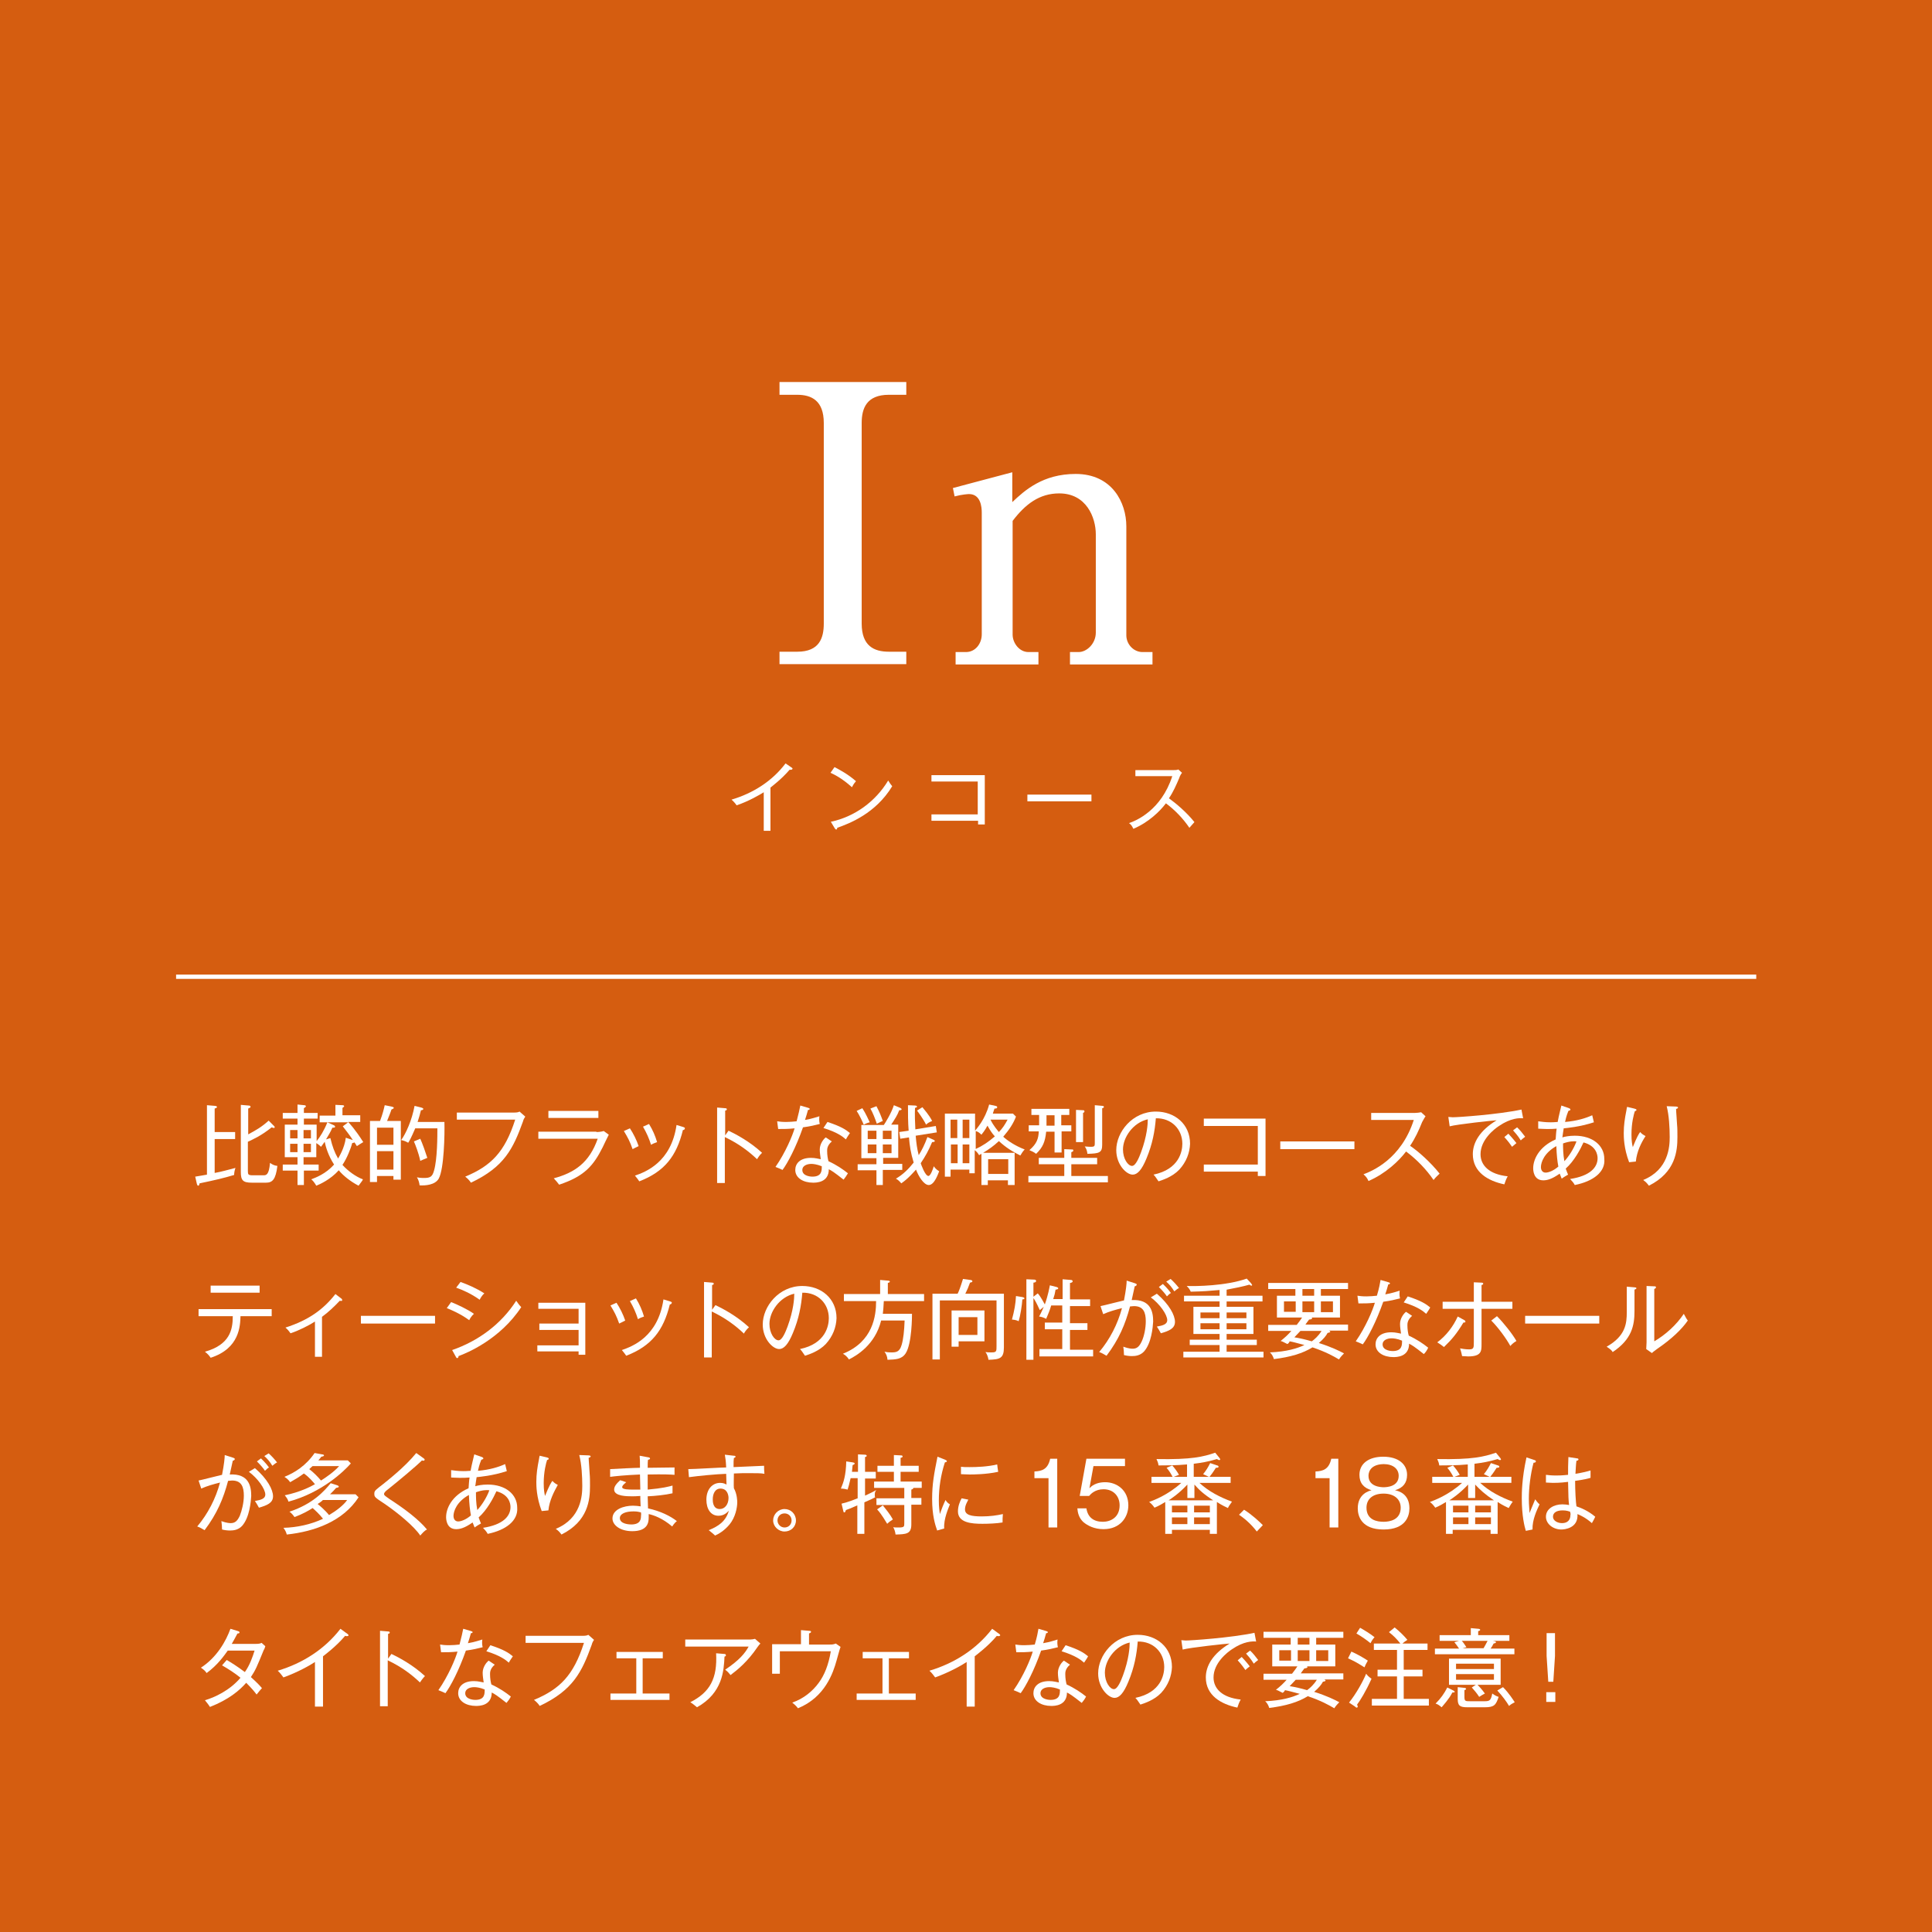 <?xml version="1.0" encoding="utf-8"?>
<!-- Generator: Adobe Illustrator 23.0.2, SVG Export Plug-In . SVG Version: 6.00 Build 0)  -->
<svg version="1.1" id="レイヤー_1" xmlns="http://www.w3.org/2000/svg" xmlns:xlink="http://www.w3.org/1999/xlink" x="0px"
	 y="0px" viewBox="0 0 576 576" style="enable-background:new 0 0 576 576;" xml:space="preserve">
<rect x="0" y="0" width="576" height="576" fill="#333333" stroke="none"/>
<style type="text/css">
	.st0{fill:#FFFFFF;}
	.st1{fill:none;stroke:#FFFFFF;stroke-width:1.28;stroke-miterlimit:10;}
</style>
<g>
	<defs>
		<rect id="SVGID_1_" x="0" width="576" height="576"/>
	</defs>
	<use xlink:href="#SVGID_1_"  style="overflow:visible;fill:#D55D10;"/>
	<clipPath id="SVGID_2_">
		<use xlink:href="#SVGID_1_"  style="overflow:visible;"/>
	</clipPath>
</g>
<g>
	<g>
		<path class="st0" d="M69.8,350.3c-3,0.9-5.5,1.5-10.3,2.5c-0.1,0.5-0.2,0.7-0.4,0.7c-0.2,0-0.3-0.2-0.4-0.5l-0.5-2.2
			c1.4-0.2,2.2-0.4,3.5-0.6v-20.7l2.4,0.2c0.3,0,0.6,0.2,0.6,0.3c0,0.3-0.4,0.4-0.7,0.5v7h6.1v2.1h-6.1v10.1
			c2.2-0.4,3.8-0.9,6.2-1.5C70,348.7,69.8,349.6,69.8,350.3z M79.3,352.6h-4.2c-2.7,0-3.3-0.7-3.3-3.2v-20l2.3,0.2
			c0.3,0,0.6,0.1,0.6,0.4c0,0.2-0.2,0.3-0.7,0.5v7.7c2.4-1.3,4-2.2,6.1-4.1l1.6,1.6c0.1,0.1,0.2,0.2,0.2,0.4c0,0.1-0.1,0.2-0.3,0.2
			c-0.1,0-0.3-0.1-0.6-0.2c-3.1,2.5-5.6,3.6-7.1,4.3v8.7c0,1.1,0.1,1.3,1.6,1.3h3c0.8,0,1.7,0,2-3.7c0.7,0.5,1.3,0.8,2.2,0.9
			C82.2,351.7,81.2,352.6,79.3,352.6z"/>
		<path class="st0" d="M106.9,353.5c-2.5-1.3-4.7-3.1-5.9-4.6c-2.5,2.8-5.7,4.2-6.7,4.6c-0.6-1-1-1.5-1.5-1.9
			c1.3-0.5,4.3-1.6,6.8-4.4c-1.7-2.6-2.5-5.3-2.8-6.8c-0.8,1.1-0.9,1.3-1.1,1.5c-0.3-0.3-0.6-0.6-1.4-1.1v4.2h-3.8v2.2H95v1.8h-4.4
			v4.3h-1.9v-4.3h-4.4v-1.8h4.4v-2.2h-3.8v-9.7h3.8v-1.8h-4.4v-1.7h4.4v-2.5l2,0.2c0.2,0,0.5,0.1,0.5,0.3c0,0.3-0.4,0.4-0.6,0.6v1.4
			h4.1v1.7h-4.1v1.8h3.8v4.9c1-1.2,2.2-3.1,3.2-5.6l2,0.9c0.1,0.1,0.3,0.2,0.3,0.4c0,0.3-0.2,0.3-0.8,0.3c-0.6,1.4-1.1,2.1-1.9,3.5
			l1.3-0.4c0.6,2.5,1.2,4.2,2.3,6.1c0.2-0.4,1.9-3,2.3-6.2l2.1,0.7c-0.9-1.4-2-2.8-3-4.1l1.6-1.2h-8.5v-2h4.7v-3.2l2.1,0.1
			c0.3,0,0.5,0.1,0.5,0.3c0,0.2-0.4,0.4-0.5,0.5v2.2h5.3v2h-3.6c0.3,0.3,2.1,2.2,4.5,6c-0.7,0.4-1.1,0.7-1.9,1.2
			c-0.3-0.4-0.4-0.7-0.7-1.1c-0.2,0.1-0.3,0.1-0.7,0.2c-0.4,1.6-1.6,4.6-2.9,6.5c1.6,1.8,4.1,3.6,6.1,4.3
			C108.1,352,107.6,352.5,106.9,353.5z M88.7,336.9h-2.2v2.5h2.2V336.9z M88.7,341h-2.2v2.5h2.2V341z M92.7,336.9h-2.2v2.5h2.2
			V336.9z M92.7,341h-2.2v2.5h2.2V341z"/>
		<path class="st0" d="M117.3,351.7v-1.1h-4.9v1.8h-2.1v-18.2h3c0.8-2.1,1.1-3.4,1.4-4.7l2,0.4c0.2,0.1,0.7,0.1,0.7,0.4
			c0,0.2-0.3,0.3-0.7,0.5c-0.2,0.7-0.9,2.4-1.3,3.4h4.1v17.5H117.3z M117.3,336.2h-4.9v5.1h4.9V336.2z M117.3,343.2h-4.9v5.5h4.9
			V343.2z M130.8,351.4c-1.1,1.9-4,2.1-5.7,2c-0.1-0.8-0.3-1.6-0.8-2.4c0.4,0.1,1.1,0.2,2.1,0.2c1.9,0,2.5-0.4,3-2.2
			c1-3.4,1-10.4,1-12.6h-6.6c-1.2,2.8-1.7,3.7-2.1,4.3c-0.9-0.5-1.2-0.6-2.1-0.8c1.4-1.9,3.2-5.9,4-10.2l2,0.5
			c0.3,0.1,0.6,0.2,0.6,0.4c0,0.3-0.4,0.4-0.7,0.4c-0.3,1.3-0.5,1.9-1,3.5h8C132.6,338.2,132.4,348.5,130.8,351.4z M125.3,346.1
			c-0.5-2.4-1.5-4.9-1.9-5.8l1.9-0.8c0.6,1.3,1.6,4.1,2.1,5.7C126.5,345.6,125.9,345.8,125.3,346.1z"/>
		<path class="st0" d="M155.9,334.4c-2.9,8-5.5,13.5-15.5,18.2c-0.5-0.8-1.2-1.4-1.7-1.8c7.7-3.2,11.8-7.3,14.9-17h-17.4v-2.1h16.9
			c1.1,0,1.4-0.1,1.8-0.3l1.7,1.5C156.2,333.5,156.1,333.7,155.9,334.4z"/>
		<path class="st0" d="M177.8,337.5c0.8,0,1.5-0.1,2.2-0.3l1.5,1.1c-0.3,0.6-1.6,3.2-1.8,3.7c-2.8,5.6-5.5,8.7-13,11.2
			c-0.6-0.8-0.7-0.9-1.6-1.9c6.3-1.7,10.6-4.7,13.1-11.8h-17.7v-2.1H177.8z M178.4,331.2v2.1h-14.9v-2.1H178.4z"/>
		<path class="st0" d="M188.6,342.6c-0.8-2.3-1.4-3.4-2.6-5.4l1.8-0.8c1,1.5,2,3.5,2.6,5.3C189.7,342,189.2,342.3,188.6,342.6z
			 M203.6,336.9c-1.9,7.8-5.5,12.4-13,15.3c-0.5-0.7-0.7-1-1.3-1.7c3.2-1.1,10.8-4,12.4-15.1l2,0.6c0.3,0.1,0.5,0.2,0.5,0.4
			C204.1,336.8,203.9,336.9,203.6,336.9z M194.1,341.3c-0.6-1.9-1.3-3.5-2.4-5.4l1.8-0.8c1.1,1.8,1.8,3.4,2.4,5.4
			C195.8,340.6,194.9,340.8,194.1,341.3z"/>
		<path class="st0" d="M225.7,345.6c-2.5-2.4-5.6-4.7-9.6-6.6v13.7h-2.3v-22.5l2.4,0.2c0.3,0,0.5,0.1,0.5,0.3c0,0.3-0.3,0.4-0.5,0.4
			v7.4l1-1.4c2.3,1.1,6.3,3.2,10,6.6C226.4,344.4,225.9,345.3,225.7,345.6z"/>
		<path class="st0" d="M239.4,336.1c-2.1,6-4.6,10.7-6.1,12.7c-0.7-0.3-1-0.5-2.1-0.9c3-4.3,5.1-9.4,5.7-11.5
			c-2,0.2-3.1,0.2-4.9,0.2l-0.3-2.3c0.7,0.1,1.4,0.2,2.7,0.2c1.1,0,2.1-0.1,3.1-0.2c0.6-2.3,0.9-3.6,1.1-4.7l2.4,0.7
			c0.3,0.1,0.4,0.2,0.4,0.3c0,0.3-0.3,0.3-0.5,0.3c-0.4,1.4-0.5,1.8-0.9,3c2.3-0.4,3.2-0.8,4.3-1.1c-0.1,0.7-0.1,1.5,0.1,2.3
			C242.8,335.5,241.6,335.8,239.4,336.1z M251.5,351.7c-2.9-2.3-3.6-2.7-4.4-3.1c0,4-3.8,4-4.7,4c-2.9,0-5.3-1.4-5.3-3.8
			c0-1.8,1.3-3.6,4.7-3.6c1.3,0,2.2,0.3,2.9,0.4c-0.1-0.8-0.3-1.9-0.3-2.9c0-1.7,1.2-3.2,1.8-3.6l1.8,1.2c-1.4,1.2-1.4,2.3-1.4,2.8
			c0,1.3,0.2,2.4,0.4,3.1c2.4,1.1,4.3,2.4,5.8,3.6C252.3,350.6,252,351.1,251.5,351.7z M241.9,347c-1.4,0-2.7,0.6-2.7,1.8
			c0,2,2.9,2,3,2c2.9,0,2.8-1.9,2.8-3.1C243.5,347.1,242.4,347,241.9,347z M252.2,339.7c-0.9-0.8-2.5-2.1-6.7-3.4l1.2-1.8
			c4,1.3,5.5,2.3,6.7,3.3C253,338.4,252.5,339.1,252.2,339.7z"/>
		<path class="st0" d="M257.5,335.3c-0.4-1-1.3-2.9-2.1-4.1l1.7-0.8c1.1,1.7,1.8,3.4,2.2,4.2C258.5,334.8,258.1,335,257.5,335.3z
			 M263.2,348.9v4.4h-1.9v-4.4h-5.6v-1.8h5.6v-1.8h-4.5v-9.9h6.7c0.4-0.6,2.2-3.4,3-5.9l1.9,0.8c0.1,0.1,0.4,0.2,0.4,0.4
			c0,0.3-0.4,0.3-0.7,0.3c-0.6,1.6-1.3,2.6-2.4,4.3h2.1v9.9h-4.5v1.8h5.7v1.8H263.2z M261.3,337.1h-2.6v2.5h2.6V337.1z M261.3,341.2
			h-2.6v2.6h2.6V341.2z M261.4,335c-0.5-1.5-1.2-3.3-1.9-4.5l1.8-0.7c1,1.9,1.4,3,1.9,4.4C262.4,334.5,262.2,334.7,261.4,335z
			 M265.8,337.1h-2.6v2.5h2.6V337.1z M265.8,341.2h-2.6v2.6h2.6V341.2z M276.9,353.3c-1.5,0-3.1-2.7-3.8-4.6
			c-0.4,0.4-2.3,2.7-4.4,4.1c-0.6-0.7-0.9-1-1.6-1.4c2.1-1.2,3.8-2.9,5.3-4.8c-0.9-2.9-1.2-5.1-1.4-7.5l-2.6,0.4l-0.3-2l2.8-0.4
			c-0.2-2.5-0.2-5.1-0.2-7.6l2.1,0.1c0.2,0,0.6,0.1,0.6,0.3c0,0.2-0.2,0.3-0.6,0.4c-0.1,1.9,0,4.5,0.1,6.4l6.1-1l0.3,1.9l-6.3,1
			c0.2,2.3,0.4,3.8,0.9,5.8c0.9-1.4,1.8-3.2,2.6-5.4l1.8,0.8c0.2,0.1,0.4,0.2,0.4,0.4c0,0.2-0.3,0.3-0.8,0.3c-1.1,2.6-2,4.2-3.4,6.3
			c0.1,0.3,1.3,3.8,2.3,3.8c0.6,0,1.3-1.9,1.6-2.9c0.2,0.3,0.6,0.9,1.6,1.5C279.7,349.9,278.6,353.3,276.9,353.3z M276.1,335.3
			c-0.9-1.8-2.4-3.8-2.7-4.2l1.6-1c2.1,2.5,2.6,3.5,2.9,4.1C277,334.6,276.6,334.8,276.1,335.3z"/>
		<path class="st0" d="M302,332l0.9,0.9c-0.8,2.1-2,3.9-3.8,6c1.2,1.1,3.5,2.7,6.4,3.8c-0.5,0.5-0.9,1.1-1.3,1.8
			c-2.4-1.2-4.2-2.3-6.4-4.3c-1.6,1.5-2.9,2.4-4.7,3.5h9.4v9.6h-2v-1.4h-6v1.4h-1.9V344c-0.2,0.1-0.4,0.2-0.7,0.4
			c-0.4-0.7-0.7-1-1.3-1.5v6.9H289v-1.1h-5.6v2.1h-1.7V332h9v5.1c0.4-0.5,3-3.3,4.2-7.8l1.9,0.4c0.3,0.1,0.5,0.1,0.5,0.4
			c0,0.4-0.4,0.4-0.8,0.4c-0.2,0.5-0.3,0.9-0.5,1.5H302z M285.4,339.3v-5.5h-2v5.5H285.4z M283.5,341.2v5.6h2v-5.6H283.5z
			 M289,339.3v-5.5h-2v5.5H289z M287,341.2v5.6h2v-5.6H287z M290.8,342.6c2.2-1,3.8-2.1,5.8-3.8c-0.9-1-1.4-1.8-2.2-3.2
			c-0.1,0.2-0.8,1.5-1.8,2.7c-0.7-0.7-1.1-0.9-1.7-1.1V342.6z M294.6,350h6v-4.4h-6V350z M295.3,333.8L295.3,333.8
			c0.9,1.9,2.2,3.3,2.5,3.7c1.1-1.1,1.8-2.2,2.6-3.7H295.3z"/>
		<path class="st0" d="M306.6,352.5v-1.9h10.7v-3.5h-7.6v-1.9h7.6v-2.6l2.3,0.1c0.2,0,0.4,0,0.4,0.3s-0.3,0.4-0.6,0.5v1.7h7.7v1.9
			h-7.7v3.5h10.9v1.9H306.6z M316.5,337.4v6.2h-2.1v-6.2h-2.5c-0.3,3-1,4.7-3,6.6c-0.6-0.5-1.3-0.8-2-1.1c2.2-1.9,2.7-3.4,2.8-5.6
			h-3v-1.8h3.1v-3.1h-2.3v-1.8h11.3v1.8h-2.4v3.1h3v1.8H316.5z M314.4,332.5H312v3.1h2.4V332.5z M322.9,331.8v8.7h-2.1v-9.6l2.1,0.1
			c0.3,0,0.4,0.1,0.4,0.3C323.4,331.6,323.1,331.7,322.9,331.8z M328.6,330.4v10.9c0,2.4-0.9,2.6-4.4,2.7c-0.1-0.9-0.3-1.5-0.8-2.2
			c1,0.1,1.7,0.1,1.9,0.1c1.1,0,1.1-0.3,1.1-1.2v-11.2l2.3,0.2c0.2,0,0.4,0.1,0.4,0.3C329.2,330.2,328.8,330.4,328.6,330.4z"/>
		<path class="st0" d="M351.6,348.7c-2.1,2.2-5,3.1-6.2,3.5c-0.8-1.2-1.1-1.6-1.5-2c7.7-1.6,8.6-7,8.6-9.2c0-4.3-3.2-7.7-7.9-7.6
			c-0.3,3.8-1,7.7-2.8,12c-1.4,3.4-2.7,4.8-4.1,4.8c-1.9,0-4.9-3-4.9-7.3c0-5.4,4.8-11.5,11.8-11.5c5.6,0,10.2,3.7,10.2,9.6
			C354.7,343.7,353.7,346.4,351.6,348.7z M334.8,342.7c0,2.8,1.5,4.9,2.7,4.9c1.1,0,2.1-2.5,2.7-4.1c1.8-4.9,2-8.4,2-9.8
			C337.8,334.7,334.8,339.1,334.8,342.7z"/>
		<path class="st0" d="M358.9,349.4v-2.2H375v-11.5h-16.1v-2.2h18.4v17.1H375v-1.3H358.9z"/>
		<path class="st0" d="M381.7,342.6v-2.3h22.1v2.3H381.7z"/>
		<path class="st0" d="M427.4,351.8c-2.2-3.2-5-6.1-8.2-8.5c-2.1,2.8-6.1,6.6-11.2,8.8c-0.4-0.9-0.8-1.4-1.5-2
			c2.4-0.9,11.2-4.4,15-16.2h-12.7v-2.1h13.1c0.4,0,1.4-0.1,1.8-0.2l1.3,1.2c-0.5,0.7-0.9,1.6-1,1.7c-1,2.5-2.1,4.9-3.6,7.1
			c2.5,1.7,6.1,4.9,8.8,8.3C428.3,350.8,428.1,350.9,427.4,351.8z"/>
		<path class="st0" d="M446.9,335.7c-1.4,0.9-5.5,4.1-5.5,8.4c0,3.3,2.5,6,8.1,6.6c-0.5,0.9-0.7,1.5-1,2.4c-4.8-1-9.4-3.6-9.4-9
			c0-3.4,2-7,7.1-10.1c-0.7,0-11.9,1.2-14,1.8l-0.4-2.8c0.5,0,0.8,0.1,1.3,0.1c1.5,0,13.5-0.8,20.5-2.3l0.5,2.6
			C453,333.3,450.4,333.3,446.9,335.7z M450.8,341.9c-0.4-0.6-1.2-1.7-2.3-2.9l1.2-1c0.1,0.1,1.5,1.6,2.4,2.8
			C451.5,341.3,450.9,341.8,450.8,341.9z M453.4,340c-0.9-1.5-1.8-2.4-2.3-3l1.2-0.9c0.8,0.7,1.8,2,2.4,2.8
			C454.4,339.2,454.1,339.3,453.4,340z"/>
		<path class="st0" d="M469.5,353.3c-0.3-0.6-0.9-1.3-1.4-1.8c5.9-0.9,8.2-3.4,8.2-6.2c0-1-0.4-3.7-4.2-4.7c-0.9,2-2.8,5.6-5.3,7.8
			c0.3,0.9,0.5,1.3,0.7,1.8c-0.5,0.3-1.1,0.6-1.9,1.2c-0.2-0.5-0.3-0.7-0.6-1.5c-2.4,1.7-3.8,2-4.9,2c-2.9,0-3-3-3-3.6
			c0-2.6,1.7-6.4,6.7-8.6c0.1-1,0.1-2.1,0.3-3.2c-1.1,0.1-1.8,0.1-3,0.1c-1.2,0-1.9-0.1-2.5-0.1l0-2.2c0.9,0.1,1.9,0.3,3.7,0.3
			c0.2,0,1,0,2.1-0.1c0.4-2.2,0.9-3.9,1.1-4.9l2.3,0.8c0.2,0.1,0.4,0.2,0.4,0.4c0,0.3-0.4,0.3-0.6,0.4c-0.2,0.5-0.6,1.4-1,3.3
			c3.5-0.3,6.1-1.1,8.1-2l0.5,2.1c-4.3,1.4-8.1,1.7-9,1.8c-0.1,0.4-0.3,2.1-0.4,2.7c0.6-0.2,2-0.5,3.7-0.5c5.3,0,8.8,2.9,8.8,6.9
			C478.7,349.4,475,352.2,469.5,353.3z M464,341.7c-3.6,2-4.6,4.8-4.6,6.3c0,0.6,0.3,1.6,1.4,1.6c0.8,0,2.3-0.5,3.8-1.8
			C464.3,346.2,464.1,344.4,464,341.7z M466,340.9c0,1.3,0,3.2,0.4,5.3c1.3-1.4,2.8-3.7,3.6-5.9C469.3,340.2,468,340.2,466,340.9z"
			/>
		<path class="st0" d="M487.7,346.3l-2,0.2c-1.6-4.2-1.6-7.6-1.6-8.7c0-2.3,0.3-4.3,0.8-6.8c0.1-0.6,0.1-0.7,0.2-1l2.1,0.5
			c0.4,0.1,0.7,0.2,0.7,0.4c0,0.2-0.2,0.3-0.5,0.4c-0.3,0.9-1,3.5-1,6.9c0,2,0.2,3,0.4,3.8c1.2-3,1.8-4,2.2-4.5
			c0.5,0.6,1,0.9,1.6,1.2C489.3,340.7,488,343.3,487.7,346.3z M499.7,330.6c0,0.8,0.3,4.1,0.3,4.8c0.1,0.9,0.1,2.2,0.1,3.6
			c0,4.1-0.5,10.5-8.5,14.5c-0.7-0.9-0.8-1-1.7-1.7c7.6-3.1,7.9-10,7.9-12.8c0-2.8-0.2-6.5-0.9-9.2l2.7,0.1c0.3,0,0.7,0.1,0.7,0.3
			C500.2,330.5,499.9,330.6,499.7,330.6z"/>
		<path class="st0" d="M71.7,392.4c-0.1,2.8-0.2,9.6-8.9,12.4c-0.4-0.6-0.8-1.1-1.7-1.8c7.4-2.1,8.3-6.5,8.3-10.6H59.2v-2.1H81v2.1
			H71.7z M62.8,385.4v-2.1h14.6v2.1H62.8z"/>
		<path class="st0" d="M101.3,387.8c-1.7,1.8-3.4,3.4-5.3,4.8v11.9h-2.1v-10.5c-1.5,1-5,2.8-7.3,3.5c-0.4-0.6-0.9-1.2-1.5-1.7
			c6.9-2.2,11.3-5.4,14.9-10l1.7,1.3c0.2,0.1,0.3,0.3,0.3,0.4C102.1,387.9,101.8,387.9,101.3,387.8z"/>
		<path class="st0" d="M107.6,394.6v-2.3h22.1v2.3H107.6z"/>
		<path class="st0" d="M139.9,393.6c-2.7-2-5.9-3.3-6.7-3.6l1.3-1.8c1.8,0.7,5,2.2,6.8,3.5C140.5,392.4,140,393.3,139.9,393.6z
			 M136.7,404.3c0,0.3-0.1,0.6-0.4,0.6c-0.2,0-0.3-0.2-0.4-0.4l-1.1-2c7.8-2.7,14.6-7.7,19.1-14.7c0.5,0.7,0.9,1.3,1.5,1.9
			C149.1,399.3,139.2,403.4,136.7,404.3z M143,387.5c-2.5-1.8-5-2.9-7-3.6l1.3-1.7c2.2,0.8,4.6,1.8,7.1,3.4
			C143.8,386.1,143.3,386.9,143,387.5z"/>
		<path class="st0" d="M172.5,403.9v-1h-12.3v-1.8h12.3v-4.6h-11.7v-1.9h11.7v-4.4h-12v-1.8h14v15.5H172.5z"/>
		<path class="st0" d="M184.6,394.6c-0.8-2.3-1.4-3.4-2.6-5.4l1.8-0.8c1,1.5,2,3.5,2.6,5.3C185.8,394,185.3,394.3,184.6,394.6z
			 M199.7,388.9c-1.9,7.8-5.5,12.4-13,15.3c-0.5-0.7-0.7-1-1.3-1.7c3.2-1.1,10.8-4,12.4-15.1l2,0.6c0.3,0.1,0.5,0.2,0.5,0.4
			C200.2,388.8,199.9,388.9,199.7,388.9z M190.2,393.3c-0.6-1.9-1.3-3.5-2.4-5.4l1.8-0.8c1.1,1.8,1.8,3.4,2.4,5.4
			C191.9,392.6,190.9,392.8,190.2,393.3z"/>
		<path class="st0" d="M221.8,397.6c-2.5-2.4-5.6-4.7-9.6-6.6v13.7h-2.3v-22.5l2.4,0.2c0.3,0,0.5,0.1,0.5,0.3c0,0.3-0.3,0.4-0.5,0.4
			v7.4l1-1.4c2.3,1.1,6.3,3.2,10,6.6C222.5,396.4,221.9,397.3,221.8,397.6z"/>
		<path class="st0" d="M246.2,400.7c-2.1,2.2-5,3.1-6.2,3.5c-0.8-1.2-1.1-1.6-1.5-2c7.7-1.6,8.6-7,8.6-9.2c0-4.3-3.2-7.7-7.9-7.6
			c-0.3,3.8-1,7.7-2.8,12c-1.4,3.4-2.7,4.8-4.1,4.8c-1.9,0-4.9-3-4.9-7.3c0-5.4,4.8-11.5,11.8-11.5c5.6,0,10.2,3.7,10.2,9.6
			C249.3,395.7,248.3,398.4,246.2,400.7z M229.4,394.7c0,2.8,1.5,4.9,2.7,4.9c1.1,0,2.1-2.5,2.7-4.1c1.8-4.9,2-8.4,2-9.8
			C232.4,386.7,229.4,391.1,229.4,394.7z"/>
		<path class="st0" d="M271.9,391.7c0,0.6,0,8.9-1.9,11.8c-1.2,1.8-3,1.8-5.4,1.9c-0.1-1.1-0.4-1.7-0.9-2.4c0.4,0.1,1.1,0.2,2.1,0.2
			c1.3,0,2.4-0.1,3-2.2c0.5-1.6,0.8-4.3,0.9-7.3h-7c-1.8,7.3-7.4,10.5-9.6,11.6c-0.5-0.8-1.2-1.4-1.8-1.7c9-3.6,9.9-11.3,9.9-15.7
			h-9.6v-2.1h10.8v-4.2l2.3,0.2c0.3,0,0.6,0.1,0.6,0.3c0,0.2-0.3,0.3-0.6,0.4v3.3h10.8v2.1h-12c-0.1,2-0.2,3.1-0.3,3.8H271.9z"/>
		<path class="st0" d="M294.7,405.4c-0.1-0.7-0.4-1.7-0.9-2.3c0.6,0.1,1.1,0.1,1.9,0.1c1.4,0,1.4-0.4,1.4-1.8v-13.7h-16.9v17.6H278
			v-19.6h7.5c0.3-0.5,0.9-2.1,1.6-4.4l2.2,0.3c0.2,0,0.6,0.1,0.6,0.4c0,0.2-0.2,0.3-0.7,0.4c-0.6,1.6-0.7,1.9-1.4,3.3h11.5v16
			C299.3,405,298.1,405.3,294.7,405.4z M285.8,399.9v1.6h-2.1v-10.8h9.8v9.2H285.8z M291.4,392.7h-5.6v5.3h5.6V392.7z"/>
		<path class="st0" d="M304.8,387.4c-0.1,1.7-0.6,4.9-1.1,6.5c-0.6-0.3-1.1-0.4-2-0.5c0.7-2.6,1.1-4.7,1.2-7l1.9,0.3
			c0.3,0.1,0.6,0.1,0.6,0.4C305.5,387.3,305,387.4,304.8,387.4z M309.9,404.2v-2h6.8v-5.9h-5.2v-2h5.2v-5.1h-3.3
			c-0.5,1.7-0.8,2.3-1.5,4c-0.7-0.4-1.4-0.6-2.1-0.7c0.7-1.2,1.3-2.8,1.4-2.9l-1.2,1c-1-2.2-1.4-2.9-1.9-3.6v18.4h-2.1v-24l2.3,0.1
			c0.3,0,0.6,0.1,0.6,0.4c0,0.4-0.5,0.5-0.8,0.5v4.2l1.3-1c0.9,1,1.8,2.8,2.1,3.3c1-2.8,1.4-5.2,1.5-5.7l2,0.5
			c0.3,0.1,0.5,0.2,0.5,0.4c0,0.2-0.2,0.3-0.8,0.4c-0.2,1.2-0.3,1.6-0.7,2.8h2.8v-5.9l2.5,0.2c0.3,0,0.5,0.2,0.5,0.4
			c0,0.4-0.7,0.5-0.8,0.5v4.9h6v2h-6v5.1h5.2v2h-5.2v5.9h6.9v2H309.9z"/>
		<path class="st0" d="M341.1,402.9c-1.1,1.2-2.5,1.4-3.6,1.4c-0.8,0-1.6-0.1-2.4-0.3c0-0.9-0.1-1.8-0.2-2.5
			c1.6,0.6,2.6,0.6,2.8,0.6c1.3,0,2-0.7,2.7-2.2c0.7-1.5,1.2-3.9,1.2-6c0-2.6-0.7-4.5-3.5-4.5c-0.5,0-0.8,0.1-1.2,0.1
			c-1.4,5.3-3.3,9.8-7,14.7c-0.7-0.4-1.5-0.9-2.2-1.1c3.2-3.8,5.5-8.3,6.8-13.1c-2,0.5-3.8,1-5.6,1.8l-0.8-2.4c1.1-0.2,6-1.5,7-1.7
			c0.6-3.1,0.8-5,0.8-5.9l2.5,0.8c0.3,0.1,0.5,0.2,0.5,0.4s-0.2,0.4-0.6,0.5c-0.1,0.6-0.8,3.5-0.9,4.1c5.7-0.3,6.4,3.5,6.4,6.4
			C343.7,395.7,343.3,400.4,341.1,402.9z M346.1,397.5c-0.3-0.6-0.8-1.4-1.2-2c1.8-0.3,3.1-0.7,3.1-1.9c0-1.7-2.3-4.9-4.9-6.8
			l1.8-1.1c3.7,3.2,5.4,6.4,5.4,8.4C350.3,396.1,348.5,396.8,346.1,397.5z M347.9,386.5c-0.5-0.8-1.5-1.9-2.4-2.8l1.2-0.9
			c0.2,0.2,1.4,1.3,2.4,2.7C348.7,385.7,348.4,386,347.9,386.5z M350.1,385c-0.8-1.3-1.4-2-2.4-2.9l1.3-0.8c0.9,0.8,1.8,1.8,2.5,2.7
			C350.9,384.3,350.5,384.7,350.1,385z"/>
		<path class="st0" d="M352.8,404.7V403h10.8v-2h-8.9v-1.6h8.9v-1.7h-7.8v-8.1h7.8v-1.6H353v-1.7h10.6v-1.7
			c-3.5,0.3-4.6,0.4-8.6,0.5c-0.3-0.7-0.5-1-1.2-1.7c2.8,0.1,11.6,0,17.9-2.2l1.3,1.4c0.1,0.2,0.3,0.4,0.3,0.5
			c0,0.2-0.1,0.2-0.2,0.2c-0.2,0-0.5-0.2-0.6-0.3c-1.7,0.5-4.6,1.1-6.8,1.5v1.8h10.7v1.7h-10.7v1.6h8v8.1h-8v1.7h9v1.6h-9v2h11v1.7
			H352.8z M363.6,391.3h-5.7v1.7h5.7V391.3z M363.6,394.5h-5.7v1.8h5.7V394.5z M371.6,391.3h-5.9v1.7h5.9V391.3z M371.6,394.5h-5.9
			v1.8h5.9V394.5z"/>
		<path class="st0" d="M383.8,400.7c-1.3-0.7-1.6-0.8-2-0.9c1.6-1.3,2.1-1.8,3.2-3h-6.9V395h8.5c0.8-1,1.2-1.6,1.6-2.2h-7.5v-6.5
			h5.5v-2h-8.1v-1.8h23.8v1.8h-8.1v2h5.7v6.5H391c0.1,0,0.2,0.1,0.2,0.2c0,0.3-0.6,0.4-0.9,0.4c-0.3,0.4-0.7,0.9-1.1,1.5h12.7v1.8
			h-5.7c0.2,0.1,0.4,0.2,0.4,0.3c0,0.3-0.5,0.3-0.8,0.4c-0.4,0.8-1.2,1.8-2.6,3c3.8,1.2,6.2,2.4,7.5,3.1c-0.4,0.4-1,1-1.5,1.8
			c-1.5-0.9-4-2.3-7.9-3.6c-2.9,1.8-6.6,2.9-11.5,3.5c-0.2-0.7-0.6-1.5-1.2-2c5-0.2,8.2-1.2,10.3-2.2c-2.3-0.6-3.3-0.9-4.4-1.1
			C384.4,400.2,384.1,400.6,383.8,400.7z M386.3,388h-3.5v3.1h3.5V388z M387.7,396.8c-0.4,0.4-1.1,1.2-1.8,1.9
			c1.8,0.3,3.1,0.6,5.2,1.2c0.8-0.6,1.9-1.5,2.9-3.1H387.7z M391.8,384.3h-3.5v2h3.5V384.3z M388.3,391.2h3.5V388h-3.5V391.2z
			 M393.8,391.2h3.6V388h-3.6V391.2z"/>
		<path class="st0" d="M412.4,388.1c-2.1,6-4.6,10.7-6.1,12.7c-0.7-0.3-1-0.5-2.1-0.9c3-4.3,5.1-9.4,5.7-11.5
			c-2,0.2-3.1,0.2-4.9,0.2l-0.3-2.3c0.7,0.1,1.4,0.2,2.7,0.2c1.1,0,2.1-0.1,3.1-0.2c0.7-2.3,0.9-3.6,1.1-4.7l2.4,0.7
			c0.3,0.1,0.4,0.2,0.4,0.3c0,0.3-0.3,0.3-0.5,0.3c-0.4,1.4-0.5,1.8-0.9,3c2.3-0.4,3.2-0.8,4.3-1.1c-0.1,0.7-0.1,1.5,0.1,2.3
			C415.8,387.5,414.6,387.8,412.4,388.1z M424.5,403.7c-2.9-2.3-3.6-2.7-4.4-3.1c0,4-3.8,4-4.7,4c-2.9,0-5.3-1.4-5.3-3.8
			c0-1.8,1.3-3.6,4.7-3.6c1.3,0,2.2,0.3,2.9,0.4c-0.1-0.8-0.3-1.9-0.3-2.9c0-1.7,1.2-3.2,1.8-3.6l1.8,1.2c-1.4,1.2-1.4,2.3-1.4,2.8
			c0,1.3,0.2,2.4,0.4,3.1c2.4,1.1,4.3,2.4,5.8,3.6C425.4,402.6,425.1,403.1,424.5,403.7z M414.9,399c-1.4,0-2.7,0.6-2.7,1.8
			c0,2,2.9,2,3,2c2.9,0,2.8-1.9,2.8-3.1C416.6,399.1,415.4,399,414.9,399z M425.2,391.7c-0.9-0.8-2.5-2.1-6.7-3.4l1.2-1.8
			c4,1.3,5.5,2.3,6.7,3.3C426.1,390.4,425.6,391.1,425.2,391.7z"/>
		<path class="st0" d="M436.3,394.3c-2,3.3-3.4,5-5.8,7.3c-0.6-0.5-1.2-0.9-2-1.4c2.7-2,4.8-4.8,6.1-7.7l2,1.1
			c0.2,0.1,0.3,0.3,0.3,0.4C436.9,394.3,436.7,394.3,436.3,394.3z M441.7,390.1v10.6c0,2.1,0,3.7-4,3.7c-0.6,0-1.1-0.1-1.8-0.1
			c-0.1-0.5-0.2-1.1-0.6-2.3c0.6,0.1,1.5,0.3,2.7,0.3c1.4,0,1.4-0.5,1.4-2.2v-9.9h-9.3v-2.1h9.3v-5.8l2.2,0.1c0.2,0,0.6,0,0.6,0.3
			c0,0.3-0.3,0.4-0.5,0.4v5h9.2v2.1H441.7z M450.3,401.3c-1.2-2.2-3.6-5.5-5.7-7.6l1.7-1.3c2,2,4.7,5.4,5.8,7.4
			C451.2,400.3,450.5,401,450.3,401.3z"/>
		<path class="st0" d="M454.7,394.6v-2.3h22.1v2.3H454.7z"/>
		<path class="st0" d="M487.3,384.5v6.4c0,4.3-0.8,8.4-6.5,12.2c-0.3-0.5-0.6-0.8-1.8-1.6c5.7-3.2,6-7,6-10.3v-7.6l2.3,0.2
			c0.3,0,0.6,0.1,0.6,0.3C487.8,384.3,487.5,384.4,487.3,384.5z M494,402.2c-0.9,0.7-1,0.7-1.5,1.2l-1.7-1.2c0-0.5,0.1-1.3,0.1-2
			v-16.8l2.3,0.1c0.3,0,0.5,0,0.5,0.3s-0.2,0.3-0.5,0.5v15.6c3.4-2,6.6-4.9,8.8-8.2c0.6,1.1,0.8,1.5,1.2,2
			C501.4,396.3,498.4,399.2,494,402.2z"/>
		<path class="st0" d="M72.2,454.9c-1.1,1.2-2.5,1.4-3.6,1.4c-0.8,0-1.6-0.1-2.4-0.3c0-0.9-0.1-1.8-0.2-2.5c1.6,0.6,2.6,0.6,2.8,0.6
			c1.3,0,2-0.7,2.7-2.2c0.6-1.5,1.2-3.9,1.2-6c0-2.6-0.7-4.5-3.5-4.5c-0.5,0-0.8,0.1-1.2,0.1c-1.4,5.3-3.3,9.8-7,14.7
			c-0.7-0.4-1.5-0.9-2.2-1.1c3.2-3.8,5.5-8.3,6.8-13.1c-2,0.5-3.8,1-5.6,1.8l-0.8-2.4c1.1-0.2,6-1.5,7-1.7c0.6-3.1,0.8-5,0.8-5.9
			l2.5,0.8c0.3,0.1,0.5,0.2,0.5,0.4s-0.2,0.4-0.6,0.5c-0.1,0.6-0.8,3.5-0.9,4.1c5.7-0.3,6.4,3.5,6.4,6.4
			C74.8,447.7,74.4,452.4,72.2,454.9z M77.2,449.5c-0.3-0.6-0.8-1.4-1.2-2c1.8-0.3,3.1-0.7,3.1-1.9c0-1.7-2.3-4.9-4.9-6.8l1.8-1.1
			c3.7,3.2,5.4,6.4,5.4,8.4C81.4,448.1,79.6,448.8,77.2,449.5z M79,438.5c-0.5-0.8-1.5-1.9-2.4-2.8l1.2-0.9c0.2,0.2,1.4,1.3,2.4,2.7
			C79.8,437.7,79.5,438,79,438.5z M81.2,437c-0.8-1.3-1.4-2-2.4-2.9l1.3-0.8c0.9,0.8,1.8,1.8,2.5,2.7C82,436.3,81.6,436.7,81.2,437z
			"/>
		<path class="st0" d="M85.5,457.5c-0.2-0.7-0.4-1.2-1-2c4-0.1,8.2-1,11.8-2.7c-1.1-1.4-2.3-2.5-3.1-3.2c-1.2,0.8-3,1.8-5.4,2.7
			c-0.4-0.6-0.9-1.2-1.5-1.6c7.1-2.4,10.3-6.1,12.3-8.5l1.9,0.6c0.2,0.1,0.5,0.2,0.5,0.4c0,0.3-0.4,0.3-0.8,0.4
			c-0.4,0.5-0.8,0.9-1.8,1.9h7.6l0.9,0.9C102.3,453.5,93.9,456.6,85.5,457.5z M86,447.7c-0.2-0.7-0.4-1-1.1-1.9
			c4.4-0.9,7.6-2.5,9-3.3c-0.4-0.5-1.7-2.1-3.3-3.2c-1.5,1.1-2.5,1.7-4.1,2.6c-0.2-0.3-0.7-1-1.7-1.6c3-1.2,6.4-3.3,9-7.1l2.2,0.4
			c0.2,0,0.6,0.1,0.6,0.3c0,0.2-0.2,0.3-0.8,0.4c-0.4,0.5-0.6,0.8-0.9,1.1h8.8l0.9,0.9C102.6,438.6,96,445,86,447.7z M93.2,437.1
			c-0.3,0.2-0.5,0.5-1,0.9c1.2,0.9,2.6,2.3,3.5,3.4c1.6-1,3.9-2.6,5.4-4.3H93.2z M96.2,447.3c-0.3,0.3-0.6,0.5-1.5,1.1
			c0.4,0.3,2.2,1.8,3.4,3.3c2.2-1.3,4.4-3,5.4-4.5H96.2z"/>
		<path class="st0" d="M125.3,457.8c-1.8-2.7-6.6-6.7-10.7-9.5c-2.9-1.9-3-2-3-3c0-0.9,0.4-1.1,2.7-2.9c1.2-1,6.3-4.9,9.8-9.2
			l2.1,1.5c0.3,0.2,0.4,0.3,0.4,0.5c0,0.1-0.1,0.3-0.4,0.3c-0.1,0-0.3-0.1-0.4-0.1c-1.7,1.7-6.6,5.8-10.1,8.6
			c-0.4,0.3-1.2,0.9-1.2,1.4c0,0.4,0.2,0.5,1.6,1.5c4.8,3.1,8.8,6.2,11.2,9.1C126.6,456.3,125.9,457.1,125.3,457.8z"/>
		<path class="st0" d="M145.4,457.3c-0.3-0.6-0.9-1.3-1.4-1.8c5.9-0.9,8.2-3.4,8.2-6.2c0-1-0.4-3.7-4.2-4.7c-0.9,2-2.8,5.6-5.3,7.8
			c0.3,0.9,0.5,1.3,0.7,1.8c-0.5,0.3-1.1,0.6-1.9,1.2c-0.2-0.5-0.3-0.7-0.6-1.5c-2.4,1.7-3.8,2-4.9,2c-2.9,0-3-3-3-3.6
			c0-2.6,1.7-6.4,6.7-8.6c0.1-1,0.1-2.1,0.3-3.2c-1.1,0.1-1.8,0.1-3,0.1c-1.2,0-1.9-0.1-2.5-0.1l0-2.2c0.9,0.1,1.9,0.3,3.7,0.3
			c0.2,0,1,0,2.1-0.1c0.4-2.2,0.9-3.9,1.1-4.9l2.3,0.8c0.2,0.1,0.4,0.2,0.4,0.4c0,0.3-0.4,0.3-0.6,0.4c-0.2,0.5-0.6,1.4-1,3.3
			c3.5-0.3,6.1-1.1,8.1-2l0.5,2.1c-4.3,1.4-8.1,1.7-9,1.8c-0.1,0.4-0.3,2.1-0.4,2.7c0.6-0.2,2-0.5,3.7-0.5c5.3,0,8.8,2.9,8.8,6.9
			C154.5,453.4,150.8,456.2,145.4,457.3z M139.8,445.7c-3.6,2-4.6,4.8-4.6,6.3c0,0.6,0.3,1.6,1.4,1.6c0.8,0,2.3-0.5,3.8-1.8
			C140.1,450.2,139.9,448.4,139.8,445.7z M141.9,444.9c0,1.3,0,3.2,0.4,5.3c1.3-1.4,2.8-3.7,3.6-5.9
			C145.1,444.2,143.9,444.2,141.9,444.9z"/>
		<path class="st0" d="M163.5,450.3l-2,0.2c-1.6-4.2-1.6-7.6-1.6-8.7c0-2.3,0.3-4.3,0.8-6.8c0.1-0.6,0.1-0.7,0.2-1l2.1,0.5
			c0.4,0.1,0.6,0.2,0.6,0.4c0,0.2-0.2,0.3-0.5,0.4c-0.3,0.9-1,3.5-1,6.9c0,2,0.2,3,0.4,3.8c1.2-3,1.8-4,2.2-4.5
			c0.5,0.6,1,0.9,1.6,1.2C165.2,444.7,163.8,447.3,163.5,450.3z M175.5,434.6c0,0.8,0.3,4.1,0.3,4.8c0.1,0.9,0.1,2.2,0.1,3.6
			c0,4.1-0.5,10.5-8.5,14.5c-0.7-0.9-0.8-1-1.7-1.7c7.6-3.1,7.9-10,7.9-12.8c0-2.8-0.2-6.5-0.9-9.2l2.7,0.1c0.3,0,0.7,0.1,0.7,0.3
			C176,434.5,175.7,434.6,175.5,434.6z"/>
		<path class="st0" d="M200.4,455.1c-2.9-2.5-5.6-3.4-7-3.7c0,0.3,0,0.7,0,1c0,1.5-0.3,4.1-4.9,4.1c-3.6,0-5.9-1.8-5.9-3.8
			c0-2.7,3.4-3.8,6.1-3.8c0.7,0,1.7,0.1,2.3,0.2c0-0.8-0.1-1.1-0.1-3.1c-1.3,0.1-1.8,0.1-2.5,0.1c-1.4,0-5.3,0-5.3-2
			c0-0.9,0.6-1.7,1.8-2.8l1.8,0.6c-0.8,0.7-1.2,1-1.2,1.5c0,0.7,2.1,0.7,3.2,0.7c1.1,0,1.9,0,2.2,0c0-1.3-0.1-3.2-0.1-4.5
			c-4.6,0.2-7.4,0.5-8.9,0.7v-2.3c1.4-0.1,7.6-0.4,8.9-0.4c0-1.9,0-2.5-0.1-3.6l2.7,0.5c0.2,0,0.4,0.2,0.4,0.3
			c0,0.3-0.4,0.4-0.6,0.4c-0.1,0.6-0.1,1.5-0.1,2.4c1.3,0,6.9-0.1,8-0.1l0,2.2c-1.2-0.1-3.1-0.2-8-0.1c0,0.9,0,1.2,0,4.5
			c4.5-0.4,6.3-0.9,7.4-1.2v2.3c-2.2,0.5-5.1,0.8-7.4,0.9c0,0.7,0.1,3,0.1,3.6c3.7,0.8,6.7,2.3,8.6,3.8
			C201.4,453.8,201,454.2,200.4,455.1z M191.1,450.9c-0.5-0.1-1-0.3-2.2-0.3c-2.4,0-4.1,0.7-4.1,2c0,1.8,2.9,1.9,3.4,1.9
			c2.9,0,2.9-1.8,2.9-2.6C191.2,451.5,191.1,451.2,191.1,450.9z"/>
		<path class="st0" d="M223.4,439.2c-1.5,0-3,0-4.6,0.1c0,1.8-0.1,3.4,0,4.4c1,1.8,1,3.9,1,4.2c0,1.5-0.5,4.4-2.3,6.6
			c-1.6,1.9-3.2,2.8-4.3,3.3c-0.4-0.4-1.4-1.2-1.9-1.6c3-1.2,5.1-2.7,6-5.8c-0.5,0.5-1.4,1.5-3.1,1.5c-2.3,0-3.6-2-3.6-4.8
			c0-3,1.7-5,4.1-5c1,0,1.5,0.3,1.9,0.5c0-0.5-0.1-2.4-0.1-3.2c-3,0.1-8.2,0.6-11.1,1l-0.2-2.4c1.8,0,9.7-0.5,11.3-0.5
			c-0.1-2.1-0.2-2.5-0.4-3.8l2.6,0.3c0.4,0,0.6,0.1,0.6,0.3c0,0.2-0.3,0.3-0.5,0.4c-0.1,0.7-0.1,0.9-0.1,2.7
			c7.6-0.3,8.5-0.4,9.1-0.4c0,0.6,0,1.6,0.1,2.4C227,439.2,225.4,439.2,223.4,439.2z M214.8,443.8c-1.7,0-2.3,1.7-2.3,3.2
			c0,0.6,0,2.9,2.1,2.9c1.5,0,2.6-1.4,2.6-3.3C217.2,445.7,216.8,443.8,214.8,443.8z"/>
		<path class="st0" d="M233.9,456.6c-1.8,0-3.4-1.5-3.4-3.3c0-1.8,1.5-3.4,3.4-3.4s3.4,1.5,3.4,3.4
			C237.3,455.2,235.8,456.6,233.9,456.6z M233.9,451.2c-1.2,0-2.1,0.9-2.1,2.1c0,1.1,0.9,2.1,2.1,2.1c1.2,0,2.1-0.9,2.1-2.1
			C236,452.1,235.1,451.2,233.9,451.2z"/>
		<path class="st0" d="M260.8,445.6c0,0.3,0,0.6,0.1,0.8c-1.3,0.7-1.9,0.9-3.2,1.5v9.4h-2.1v-8.5c-2.3,1-2.5,1.1-3.4,1.4
			c-0.2,0.5-0.2,0.7-0.5,0.7c-0.2,0-0.2-0.1-0.3-0.5l-0.5-2.1c2.1-0.5,4.3-1.4,4.8-1.6v-6h-2.1c-0.4,1.8-0.6,2.5-0.9,3.4
			c-0.3-0.1-1.2-0.3-2-0.3c0.8-1.9,1.5-3.9,1.6-8.1l2,0.3c0.3,0.1,0.5,0.1,0.5,0.3c0,0.2-0.1,0.3-0.6,0.5c-0.1,0.8-0.1,1.2-0.2,2
			h1.8v-5.2l2.1,0.1c0.2,0,0.5,0.1,0.5,0.3c0,0.2-0.1,0.3-0.5,0.4v4.4h3.2v2h-3.2v5.1c1.5-0.7,2.2-1,3.4-1.7
			C260.9,444.6,260.8,445.1,260.8,445.6z M272.2,443.4c0.1,0.1,0.1,0.1,0.1,0.2c0,0.3-0.3,0.4-0.6,0.5v2.5h3v2h-3v5.9
			c0,2.9-1.6,2.9-4.7,3c-0.1-0.9-0.4-1.7-0.7-2.2c0.4,0.1,0.9,0.1,1.6,0.1c1.7,0,1.7-0.3,1.7-1.2v-5.5h-8.3v-2h8.3v-3.1h-9v-1.9h5.9
			v-2.9h-4.9v-1.8h4.9v-3.2l2,0.1c0.2,0,0.6,0,0.6,0.3s-0.3,0.4-0.6,0.4v2.4h5.4v1.8h-5.4v2.9h6.3v1.9H272.2z M264.5,454.3
			c-0.4-0.6-1.6-2.8-3-4.3l1.7-1.2c0.8,1,2.2,2.7,3,4.2C265.1,453.7,264.7,454.1,264.5,454.3z"/>
		<path class="st0" d="M281.5,455.7l-2.1,0.6c-0.6-1.7-1.5-4.5-1.5-9.4c0-4.5,0.6-7.6,1.6-12.6l2.3,0.9c0.4,0.2,0.5,0.3,0.5,0.4
			c0,0.3-0.3,0.3-0.6,0.4c-1.2,3.7-1.8,7.5-1.8,11.4c0,2,0.2,3,0.3,4c0.4-1.2,1.2-3.2,1.7-4.2c0.3,0.5,0.6,0.9,1.3,1.3
			C282.8,449.6,281.3,452.8,281.5,455.7z M298.9,453.9c-1.7,0.3-4.2,0.4-6,0.4c-3.2,0-7.3-0.3-7.3-3.7c0-1.6,0.6-3,1.1-3.9l2,0.4
			c-0.3,0.6-1,1.7-1,2.9c0,1.7,1.9,2.1,5,2.1c2.5,0,4.5-0.3,6.3-0.7C298.9,452.4,298.9,452.9,298.9,453.9z M289.1,439.6
			c-1.2,0-2-0.1-2.6-0.1v-2.2c0.7,0.1,1.4,0.1,2.6,0.1c2,0,5.3-0.1,8.2-0.8c0,0.2,0.2,1.6,0.3,2.2
			C294,439.6,289.9,439.6,289.1,439.6z"/>
		<path class="st0" d="M315.1,455.4h-2.5v-14.7h-4.2v-2c2.2-0.1,4-0.6,4.7-3.8h2.1V455.4z"/>
		<path class="st0" d="M335.4,437.1H326l-1.2,6.6c1.2-1.3,2.9-1.8,4.7-1.8c3.5,0,6.9,2.4,6.9,6.9c0,3.5-2.4,7.1-7.4,7.1
			c-2.8,0-4.8-1.1-6-2.1c-1.4-1.3-1.7-2.9-1.8-4.1h2.7c0.4,2.7,2.2,4,4.9,4c2.3,0,5-1.3,5-4.9c0-2.7-1.8-4.8-4.8-4.8
			c-2.5,0-3.8,1.4-4.3,2h-2.8l2-11.1h11.5V437.1z"/>
		<path class="st0" d="M366.1,449.6c-1.6-0.7-3-1.6-3.3-1.8v9.5h-2.1v-1.2h-11.3v1.2h-2v-9.5c-1,0.6-1.6,1-3.2,1.7
			c-0.5-0.7-0.9-1.2-1.6-1.7c1.3-0.5,5.5-2,9.6-5.7h-8.9v-1.8h6.3c-0.8-1.5-1.3-2.1-1.8-2.7c0.5-0.2,1.4-0.6,1.7-0.7
			c0.6,0.7,1.4,1.7,2,2.8l-1.6,0.6h4v-3.7c-3.2,0.3-6.8,0.3-8.5,0.3c-0.1-0.8-0.3-1.2-0.6-1.9c10.5,0.2,14-0.7,17.5-1.9l1.3,1.6
			c0.1,0.2,0.2,0.3,0.2,0.4c0,0.1-0.1,0.2-0.3,0.2c-0.2,0-0.3-0.1-0.7-0.3c-2.7,0.8-4.5,1.1-6.9,1.4v3.9h4.5l-1.7-0.8
			c0.9-1.1,1.5-2.1,2.1-3.3l2.1,0.7c0.3,0.1,0.4,0.2,0.4,0.4c0,0.2-0.2,0.3-0.8,0.3c-0.8,1.3-1.7,2.5-1.9,2.7h6.3v1.8h-9.3
			c2.8,2.6,6.2,4.3,9.7,5.6C366.5,448.8,366.2,449.3,366.1,449.6z M356.1,442.6v4H354v-4c-2.6,2.8-5.1,4.4-5.6,4.7h13.3
			C358.9,445.5,357.5,444.2,356.1,442.6z M354,448.9h-4.6v2h4.6V448.9z M354,452.4h-4.6v2h4.6V452.4z M360.7,448.9h-4.7v2h4.7V448.9
			z M360.7,452.4h-4.7v2h4.7V452.4z"/>
		<path class="st0" d="M374.7,456.6c-2-2.6-4-4.1-5.3-5l1.5-1.5c2.5,1.6,4.5,3.5,5.6,4.6L374.7,456.6z"/>
		<path class="st0" d="M398.9,455.4h-2.5v-14.7h-4.2v-2c2.2-0.1,4-0.6,4.7-3.8h2.1V455.4z"/>
		<path class="st0" d="M420.2,449.7c0,2.3-1.1,6.3-7.7,6.3c-6.6,0-7.7-4-7.7-6.3c0-4.3,3.3-5.2,4.1-5.4c-2.3-0.7-3.6-2.1-3.6-4.6
			c0-3.3,2.7-5.4,7.1-5.4c4.6,0,7.1,2.3,7.1,5.4c0,2.4-1.2,3.9-3.6,4.6C416.9,444.5,420.2,445.3,420.2,449.7z M407.4,449.5
			c0,3.7,3.2,4.2,5.1,4.2c1.9,0,5.1-0.6,5.1-4.2c0-2.5-1.9-4.2-5.1-4.2C409.3,445.3,407.4,446.9,407.4,449.5z M408,440
			c0,3.2,3.6,3.4,4.5,3.4c1,0,4.5-0.2,4.5-3.4c0-2.1-1.7-3.5-4.5-3.5C408,436.6,408,439.6,408,440z"/>
		<path class="st0" d="M449.8,449.6c-1.6-0.7-3-1.6-3.3-1.8v9.5h-2.1v-1.2h-11.3v1.2h-2v-9.5c-1,0.6-1.6,1-3.2,1.7
			c-0.5-0.7-0.9-1.2-1.6-1.7c1.3-0.5,5.5-2,9.6-5.7H427v-1.8h6.3c-0.8-1.5-1.3-2.1-1.8-2.7c0.5-0.2,1.4-0.6,1.7-0.7
			c0.6,0.7,1.4,1.7,2,2.8l-1.6,0.6h4v-3.7c-3.2,0.3-6.8,0.3-8.5,0.3c-0.1-0.8-0.3-1.2-0.6-1.9c10.5,0.2,14-0.7,17.5-1.9l1.3,1.6
			c0.1,0.2,0.2,0.3,0.2,0.4c0,0.1-0.1,0.2-0.3,0.2c-0.2,0-0.3-0.1-0.7-0.3c-2.7,0.8-4.5,1.1-6.9,1.4v3.9h4.5l-1.7-0.8
			c0.9-1.1,1.5-2.1,2.1-3.3l2.1,0.7c0.3,0.1,0.4,0.2,0.4,0.4c0,0.2-0.2,0.3-0.8,0.3c-0.8,1.3-1.7,2.5-1.9,2.7h6.3v1.8h-9.3
			c2.8,2.6,6.2,4.3,9.7,5.6C450.2,448.8,450,449.3,449.8,449.6z M439.8,442.6v4h-2.1v-4c-2.6,2.8-5.1,4.4-5.6,4.7h13.3
			C442.7,445.5,441.3,444.2,439.8,442.6z M437.8,448.9h-4.6v2h4.6V448.9z M437.8,452.4h-4.6v2h4.6V452.4z M444.5,448.9h-4.7v2h4.7
			V448.9z M444.5,452.4h-4.7v2h4.7V452.4z"/>
		<path class="st0" d="M456.9,456l-2,0.4c-0.4-1.3-1.2-4.5-1.2-9.7c0-1.5,0-5.9,1.4-12.2l2.4,0.8c0.2,0.1,0.4,0.1,0.4,0.4
			c0,0.2-0.2,0.4-0.7,0.4c-0.9,3.4-1.4,7.4-1.4,10.8c0,1.9,0.2,3.2,0.2,4.2c0.3-0.7,1.5-3.6,1.7-4.1c0.5,0.7,0.8,1.1,1.3,1.5
			C458.2,450.2,456.8,453.1,456.9,456z M474.6,454.1c-1.9-1.7-3.6-2.4-4.3-2.7c0.3,4.3-4,4.6-4.8,4.6c-2.5,0-4.6-1.7-4.6-3.8
			c0-2.4,2.4-3.7,4.9-3.7c0.8,0,1.4,0.1,2,0.2c-0.2-1.7-0.2-2.2-0.3-6.9c-0.8,0.1-2.3,0.3-4.5,0.3c-0.9,0-1.5-0.1-2.1-0.1v-2.3
			c0.8,0.1,1.6,0.2,3,0.2c0.7,0,1.7,0,3.6-0.2c0-1.3,0-3.5,0.1-5.3l2.6,0.4c0.2,0,0.4,0.1,0.4,0.3c0,0.3-0.4,0.4-0.6,0.4
			c-0.2,1.2-0.2,2.8-0.3,3.9c2.4-0.4,3.5-0.7,4.5-1v2.2c-0.6,0.2-1.8,0.5-4.6,0.9c0,2.9,0.2,6.4,0.4,7.6c1.2,0.4,3.5,1.3,5.6,3.1
			C475.4,452.7,475,453.4,474.6,454.1z M468.1,450.7c-0.3-0.1-1-0.4-2.2-0.4c-1.7,0-2.9,0.6-2.9,1.9c0,1.2,1.4,1.9,2.7,1.9
			c1.7,0,2.5-1,2.5-2.4C468.3,451.4,468.2,451.1,468.1,450.7z"/>
		<path class="st0" d="M78.6,492c-2,4.9-2.4,5.9-3.8,8c1.9,1.7,2.8,2.7,3.3,3.3c-0.4,0.4-0.8,0.9-1.6,1.9c-0.6-0.8-1.3-1.7-3.1-3.5
			c-2,2.3-5.2,5-10.8,7.2c-0.4-0.6-0.6-0.9-1.5-2c2.8-0.8,7.4-2.9,10.6-6.7c-1.7-1.4-3.6-2.6-5.5-3.7l1.4-1.6c1.2,0.7,3,1.8,5.4,3.6
			c1.5-2.1,2.3-4.5,2.9-6.4h-8c-1,1.4-3,4.3-6.3,6.7c-0.4-0.6-0.8-1-1.7-1.6c4.8-3.1,7.5-8,8.8-11.6l2.3,0.7
			c0.3,0.1,0.4,0.2,0.4,0.4c0,0.3-0.4,0.3-0.6,0.3c-0.5,0.9-1.1,2.1-1.7,3.1h7.2c0.9,0,1.3-0.1,1.7-0.3l1.1,1
			C78.9,491.5,78.8,491.7,78.6,492z"/>
		<path class="st0" d="M103.4,487.8c-0.1,0-0.3,0-0.5-0.1c-2.7,3.2-6.1,5.7-6.6,6.1v15h-2.4v-13.3c-1.3,0.9-5.2,3.1-9.4,4.6
			c-0.2-0.2-0.8-1.2-1.7-2c7.4-2.2,14-6.4,18.7-12.5l2.2,1.6c0.1,0.1,0.2,0.2,0.2,0.4C103.9,487.7,103.7,487.8,103.4,487.8z"/>
		<path class="st0" d="M125.2,501.6c-2.5-2.4-5.6-4.7-9.6-6.6v13.7h-2.3v-22.5l2.4,0.2c0.3,0,0.5,0.1,0.5,0.3c0,0.3-0.3,0.4-0.5,0.4
			v7.4l1-1.4c2.3,1.1,6.3,3.2,10,6.6C126,500.4,125.4,501.3,125.2,501.6z"/>
		<path class="st0" d="M138.9,492.1c-2.1,6-4.6,10.7-6.1,12.7c-0.7-0.3-1-0.5-2.1-0.9c3-4.3,5.1-9.4,5.7-11.5
			c-2,0.2-3.1,0.2-4.9,0.2l-0.3-2.3c0.7,0.1,1.4,0.2,2.7,0.2c1.1,0,2.1-0.1,3.1-0.2c0.6-2.3,0.9-3.6,1.1-4.7l2.4,0.7
			c0.3,0.1,0.4,0.2,0.4,0.3c0,0.3-0.3,0.3-0.5,0.3c-0.4,1.4-0.5,1.8-0.9,3c2.3-0.4,3.2-0.8,4.3-1.1c-0.1,0.7-0.1,1.5,0.1,2.3
			C142.3,491.5,141.1,491.8,138.9,492.1z M151,507.7c-2.9-2.3-3.6-2.7-4.4-3.1c0,4-3.8,4-4.7,4c-2.9,0-5.3-1.4-5.3-3.8
			c0-1.8,1.3-3.6,4.7-3.6c1.3,0,2.2,0.3,2.9,0.4c-0.1-0.8-0.3-1.9-0.3-2.9c0-1.7,1.2-3.2,1.8-3.6l1.8,1.2c-1.4,1.2-1.4,2.3-1.4,2.8
			c0,1.3,0.2,2.4,0.4,3.1c2.4,1.1,4.3,2.4,5.8,3.6C151.9,506.6,151.5,507.1,151,507.7z M141.4,503c-1.4,0-2.7,0.6-2.7,1.8
			c0,2,2.9,2,3,2c2.9,0,2.8-1.9,2.8-3.1C143.1,503.1,141.9,503,141.4,503z M151.7,495.7c-0.9-0.8-2.5-2.1-6.7-3.4l1.2-1.8
			c4,1.3,5.5,2.3,6.7,3.3C152.5,494.4,152,495.1,151.7,495.7z"/>
		<path class="st0" d="M176.4,490.4c-2.9,8-5.5,13.5-15.5,18.2c-0.5-0.8-1.2-1.4-1.7-1.8c7.7-3.2,11.8-7.3,14.9-17h-17.4v-2.1h16.9
			c1.1,0,1.4-0.1,1.8-0.3l1.7,1.5C176.7,489.5,176.6,489.7,176.4,490.4z"/>
		<path class="st0" d="M182,506.8v-1.9h7.7v-10.5h-5.9v-1.9h13.8v1.9h-6v10.5h8v1.9H182z"/>
		<path class="st0" d="M225.8,491.1c-2.9,4.3-6,6.8-8,8.3c-0.3-0.4-0.9-1.1-1.6-1.6c4.3-2.9,5.9-4.9,7-6.9h-18.9v-2.1h19.4
			c0.4,0,1-0.1,1.4-0.2l1.6,1.4C226.4,490.3,226.3,490.4,225.8,491.1z M216,493.9c-0.2,4.1-0.5,10.8-8.2,15.1c-0.9-0.7-1-0.9-2-1.5
			c5.9-3,8.1-7.1,7.7-14.6l2.4,0.2c0.3,0,0.5,0.1,0.5,0.3C216.5,493.7,216.3,493.8,216,493.9z"/>
		<path class="st0" d="M249.4,495.1c-1,3.6-3.4,10.9-11.5,14.2c-0.5-0.7-1.1-1.2-1.7-1.7c3.3-1.1,6.1-3.4,7.9-5.9
			c1.7-2.3,2.9-5.3,3.6-9.4h-15.2v6.7h-2.3v-8.8h8.6V486l2.4,0.2c0.4,0,0.6,0.1,0.6,0.3c0,0.3-0.4,0.4-0.6,0.5v3.3h6.1
			c0.8,0,1.1,0,1.9-0.3l1.4,1C250.3,491.7,249.6,494.5,249.4,495.1z"/>
		<path class="st0" d="M255.4,506.8v-1.9h7.7v-10.5h-5.9v-1.9H271v1.9h-6v10.5h8v1.9H255.4z"/>
		<path class="st0" d="M297.7,487.8c-0.1,0-0.3,0-0.5-0.1c-2.7,3.2-6.1,5.7-6.6,6.1v15h-2.4v-13.3c-1.3,0.9-5.2,3.1-9.4,4.6
			c-0.2-0.2-0.8-1.2-1.7-2c7.4-2.2,14-6.4,18.7-12.5l2.2,1.6c0.1,0.1,0.2,0.2,0.2,0.4C298.1,487.7,297.9,487.8,297.7,487.8z"/>
		<path class="st0" d="M310.4,492.1c-2.1,6-4.6,10.7-6.1,12.7c-0.7-0.3-1-0.5-2.1-0.9c3-4.3,5.1-9.4,5.7-11.5
			c-2,0.2-3.1,0.2-4.9,0.2l-0.3-2.3c0.7,0.1,1.4,0.2,2.7,0.2c1.1,0,2.1-0.1,3.1-0.2c0.7-2.3,0.9-3.6,1.1-4.7l2.4,0.7
			c0.3,0.1,0.4,0.2,0.4,0.3c0,0.3-0.3,0.3-0.5,0.3c-0.4,1.4-0.5,1.8-0.9,3c2.3-0.4,3.2-0.8,4.3-1.1c-0.1,0.7-0.1,1.5,0.1,2.3
			C313.8,491.5,312.6,491.8,310.4,492.1z M322.5,507.7c-2.9-2.3-3.6-2.7-4.4-3.1c0,4-3.8,4-4.7,4c-2.9,0-5.3-1.4-5.3-3.8
			c0-1.8,1.3-3.6,4.7-3.6c1.3,0,2.2,0.3,2.9,0.4c-0.1-0.8-0.3-1.9-0.3-2.9c0-1.7,1.2-3.2,1.8-3.6l1.8,1.2c-1.4,1.2-1.4,2.3-1.4,2.8
			c0,1.3,0.2,2.4,0.4,3.1c2.4,1.1,4.3,2.4,5.8,3.6C323.4,506.6,323,507.1,322.5,507.7z M312.9,503c-1.4,0-2.7,0.6-2.7,1.8
			c0,2,2.9,2,3,2c2.9,0,2.8-1.9,2.8-3.1C314.6,503.1,313.4,503,312.9,503z M323.2,495.7c-0.9-0.8-2.5-2.1-6.7-3.4l1.2-1.8
			c4,1.3,5.5,2.3,6.7,3.3C324.1,494.4,323.6,495.1,323.2,495.7z"/>
		<path class="st0" d="M346.2,504.7c-2.1,2.2-5,3.1-6.2,3.5c-0.8-1.2-1.1-1.6-1.5-2c7.7-1.6,8.6-7,8.6-9.2c0-4.3-3.2-7.7-7.9-7.6
			c-0.3,3.8-1,7.7-2.8,12c-1.4,3.4-2.7,4.8-4.1,4.8c-1.9,0-4.9-3-4.9-7.3c0-5.4,4.8-11.5,11.8-11.5c5.6,0,10.2,3.7,10.2,9.6
			C349.3,499.7,348.3,502.4,346.2,504.7z M329.4,498.7c0,2.8,1.5,4.9,2.7,4.9c1.1,0,2.1-2.5,2.7-4.1c1.8-4.9,2-8.4,2-9.8
			C332.4,490.7,329.4,495.1,329.4,498.7z"/>
		<path class="st0" d="M367.3,491.7c-1.4,0.9-5.5,4.1-5.5,8.4c0,3.3,2.5,6,8.1,6.6c-0.5,0.9-0.7,1.5-1,2.4c-4.8-1-9.4-3.6-9.4-9
			c0-3.4,2-7,7.1-10.1c-0.7,0-11.9,1.2-14,1.8l-0.4-2.8c0.5,0,0.8,0.1,1.3,0.1c1.5,0,13.5-0.8,20.5-2.3l0.5,2.6
			C373.4,489.3,370.8,489.3,367.3,491.7z M371.3,497.9c-0.4-0.6-1.2-1.7-2.3-2.9l1.2-1c0.1,0.1,1.5,1.6,2.4,2.8
			C371.9,497.3,371.4,497.8,371.3,497.9z M373.8,496c-0.9-1.5-1.8-2.4-2.3-3l1.2-0.9c0.8,0.7,1.8,2,2.4,2.8
			C374.8,495.2,374.5,495.3,373.8,496z"/>
		<path class="st0" d="M382.4,504.7c-1.3-0.7-1.6-0.8-2-0.9c1.6-1.3,2.1-1.8,3.2-3h-6.9V499h8.5c0.8-1,1.2-1.6,1.6-2.2h-7.5v-6.5
			h5.5v-2h-8.1v-1.8h23.8v1.8h-8.1v2h5.7v6.5h-8.5c0.1,0,0.2,0.1,0.2,0.2c0,0.3-0.6,0.4-0.9,0.4c-0.3,0.4-0.7,0.9-1.1,1.5h12.7v1.8
			h-5.7c0.2,0.1,0.4,0.2,0.4,0.3c0,0.3-0.5,0.3-0.8,0.4c-0.4,0.8-1.2,1.8-2.6,3c3.8,1.2,6.2,2.4,7.5,3.1c-0.4,0.4-1,1-1.5,1.8
			c-1.5-0.9-4-2.3-7.9-3.6c-2.9,1.8-6.6,2.9-11.5,3.5c-0.2-0.7-0.6-1.5-1.2-2c5-0.2,8.2-1.2,10.3-2.2c-2.3-0.6-3.3-0.9-4.4-1.1
			C383,504.2,382.6,504.6,382.4,504.7z M384.9,492h-3.5v3.1h3.5V492z M386.3,500.8c-0.4,0.4-1.1,1.2-1.8,1.9
			c1.8,0.3,3.1,0.6,5.2,1.2c0.8-0.6,1.9-1.5,2.9-3.1H386.3z M390.4,488.3h-3.5v2h3.5V488.3z M386.9,495.2h3.5V492h-3.5V495.2z
			 M392.4,495.2h3.6V492h-3.6V495.2z"/>
		<path class="st0" d="M406.8,497.1c-2.7-1.7-3-1.8-4.9-2.7l1-2c1.6,0.7,3.4,1.7,4.9,2.7C407.2,496.1,407.1,496.4,406.8,497.1z
			 M404.6,508.2c0.1,0.3,0.2,0.5,0.2,0.6c0,0.2-0.2,0.3-0.3,0.3c-0.2,0-0.3-0.1-0.5-0.3l-1.8-1.2c2.1-2.6,4.1-6.2,5.1-8.6
			c0.3,0.4,0.6,0.8,1.6,1.5C407.2,504.3,405.5,507,404.6,508.2z M408.6,489.9c-1.2-1-2.8-2.1-4.2-2.9l1.1-1.7
			c1.4,0.8,2.9,1.7,4.3,2.8C409.2,488.8,409,489.1,408.6,489.9z M409,508.5v-2h7.5v-6.7h-5.8v-2h5.8v-5.9h-6.9v-1.9h7.9
			c-1.2-1.5-2-2.3-3.4-3.4l1.7-1.4c1.7,1.4,2.7,2.4,3.8,3.7c-0.5,0.3-0.9,0.6-1.5,1.1h7.5v1.9h-7.1v5.9h5.6v2h-5.6v6.7h7.5v2H409z"
			/>
		<path class="st0" d="M427.8,493.2v-1.7h7.2c-0.5-0.7-0.8-1.2-1.4-1.9l1.4-0.4h-5.8v-1.7h9.3v-2.1l2.2,0.2c0.2,0,0.6,0.1,0.6,0.3
			c0,0.2-0.2,0.3-0.6,0.4v1.2h9.3v1.7h-4.9l0.4,0.1c0.2,0,0.5,0.1,0.5,0.3c0,0.3-0.4,0.3-0.7,0.4c-0.4,0.8-0.6,1.1-0.9,1.5h7.1v1.7
			H427.8z M433,504.6c-1,2-2.8,3.9-3.2,4.4c-0.6-0.5-1.1-0.9-1.8-1.1c1.6-1.6,2.5-2.9,3.5-4.8l1.8,0.9c0.1,0.1,0.4,0.2,0.4,0.4
			C433.7,504.6,433.3,504.6,433,504.6z M440.5,502.3c0.3,0.3,1.2,1.2,2.2,2.6c-0.7,0.4-0.8,0.4-1.7,1c-0.7-1.1-1.4-1.9-2.2-2.8
			l1.2-0.8h-8v-7.8h15.4v7.8H440.5z M445.4,496h-11.3v1.6h11.3V496z M445.4,499.1h-11.3v1.7h11.3V499.1z M442.7,509h-5.2
			c-2.3,0-2.9-0.5-2.9-2.5V503l1.9,0.2c0.2,0,0.6,0.1,0.6,0.3c0,0.2-0.2,0.3-0.5,0.4v2c0,1.3,0.3,1.3,1.7,1.3h4.3
			c1.6,0,1.9-0.3,2.3-2.3c0.7,0.5,1.2,0.8,1.9,1C446,508.3,445.5,509,442.7,509z M435.8,489.2c0.4,0.4,0.6,0.7,1.4,1.9l-1.2,0.3h6.3
			c0.4-0.7,0.7-1.2,1.2-2.2H435.8z M449.9,508.6c-0.7-1.2-2-3-3.5-4.6l1.7-1c1.8,1.8,3.1,3.9,3.5,4.5
			C450.7,508,450.6,508,449.9,508.6z"/>
		<path class="st0" d="M463.7,507.4H461v-2.9h2.7V507.4z M463.6,493.7l-0.5,7.7h-1.5l-0.5-7.7v-6.8h2.5V493.7z"/>
	</g>
</g>
<line class="st1" x1="52.5" y1="291.2" x2="523.6" y2="291.2"/>
<g>
	<path class="st0" d="M232.4,194.3h5.3c6.6,0,7.9-4.1,7.9-8.4v-59.8c0-6.7-3.7-8.4-7.9-8.4h-5.3v-3.8h37.8v3.8H265
		c-6.6,0-8.1,4-8.1,8.4v59.8c0,6.7,3.7,8.4,8.1,8.4h5.2v3.7h-37.8V194.3z"/>
	<path class="st0" d="M301.8,140.8v8.9c3.7-3.5,9.1-8.4,18.9-8.4c10.9,0,15.1,8.6,15.1,15.6v32.5c0,2.7,2.2,5,4.8,5h3v3.7H319v-3.7
		h2.6c2.4,0,5.1-2.5,5.1-5.8v-29.3c0-5-2.8-12.2-10.9-12.2c-5.9,0-10.1,3.2-13.9,8.2v33.9c0,2.5,2,5.2,4.7,5.2h3v3.7h-24.7v-3.7h3.1
		c2.8,0,4.7-2.5,4.7-5.3v-36.3c0-1.6-0.3-5.5-3.8-5.5c-0.2,0-2.1,0.1-4.3,0.7l-0.5-2.5L301.8,140.8z"/>
</g>
<g>
	<path class="st0" d="M235.8,229.5c-0.1,0-0.2,0-0.4,0c-2.4,2.8-5.2,4.9-5.7,5.3v12.9h-2v-11.5c-1.1,0.7-4.5,2.7-8.1,3.9
		c-0.1-0.2-0.7-1-1.5-1.7c6.4-1.9,12.1-5.5,16.1-10.8l1.9,1.3c0.1,0.1,0.2,0.2,0.2,0.3C236.2,229.4,236,229.5,235.8,229.5z"/>
	<path class="st0" d="M254,234.7c-3.1-2.8-5.5-3.9-6.4-4.3l1.2-1.7c1.7,0.9,4,2.1,6.4,4.2C254.5,233.7,254.2,234.3,254,234.7z
		 M249.6,246.8c0,0.4-0.1,0.5-0.3,0.5c-0.2,0-0.3-0.2-0.4-0.3l-1.2-2c7.1-1.5,13.3-6,17.1-12.3c0.4,0.7,0.8,1.2,1.2,1.7
		C261.1,242.5,253.3,245.5,249.6,246.8z"/>
	<path class="st0" d="M277.7,244.7v-1.9h13.8V233h-13.8v-1.9h15.9v14.7h-2v-1.1H277.7z"/>
	<path class="st0" d="M306.3,238.9v-2h19.1v2H306.3z"/>
	<path class="st0" d="M354.6,246.8c-1.9-2.8-4.3-5.3-7-7.3c-1.8,2.4-5.2,5.7-9.7,7.6c-0.4-0.8-0.6-1.2-1.3-1.7
		c2.1-0.7,9.6-3.8,12.9-14h-11v-1.8h11.3c0.4,0,1.2,0,1.5-0.2l1.1,1c-0.5,0.6-0.8,1.4-0.8,1.5c-0.9,2.1-1.8,4.2-3.1,6.1
		c2.1,1.5,5.3,4.2,7.6,7.1C355.4,245.9,355.3,246,354.6,246.8z"/>
</g>
</svg>
